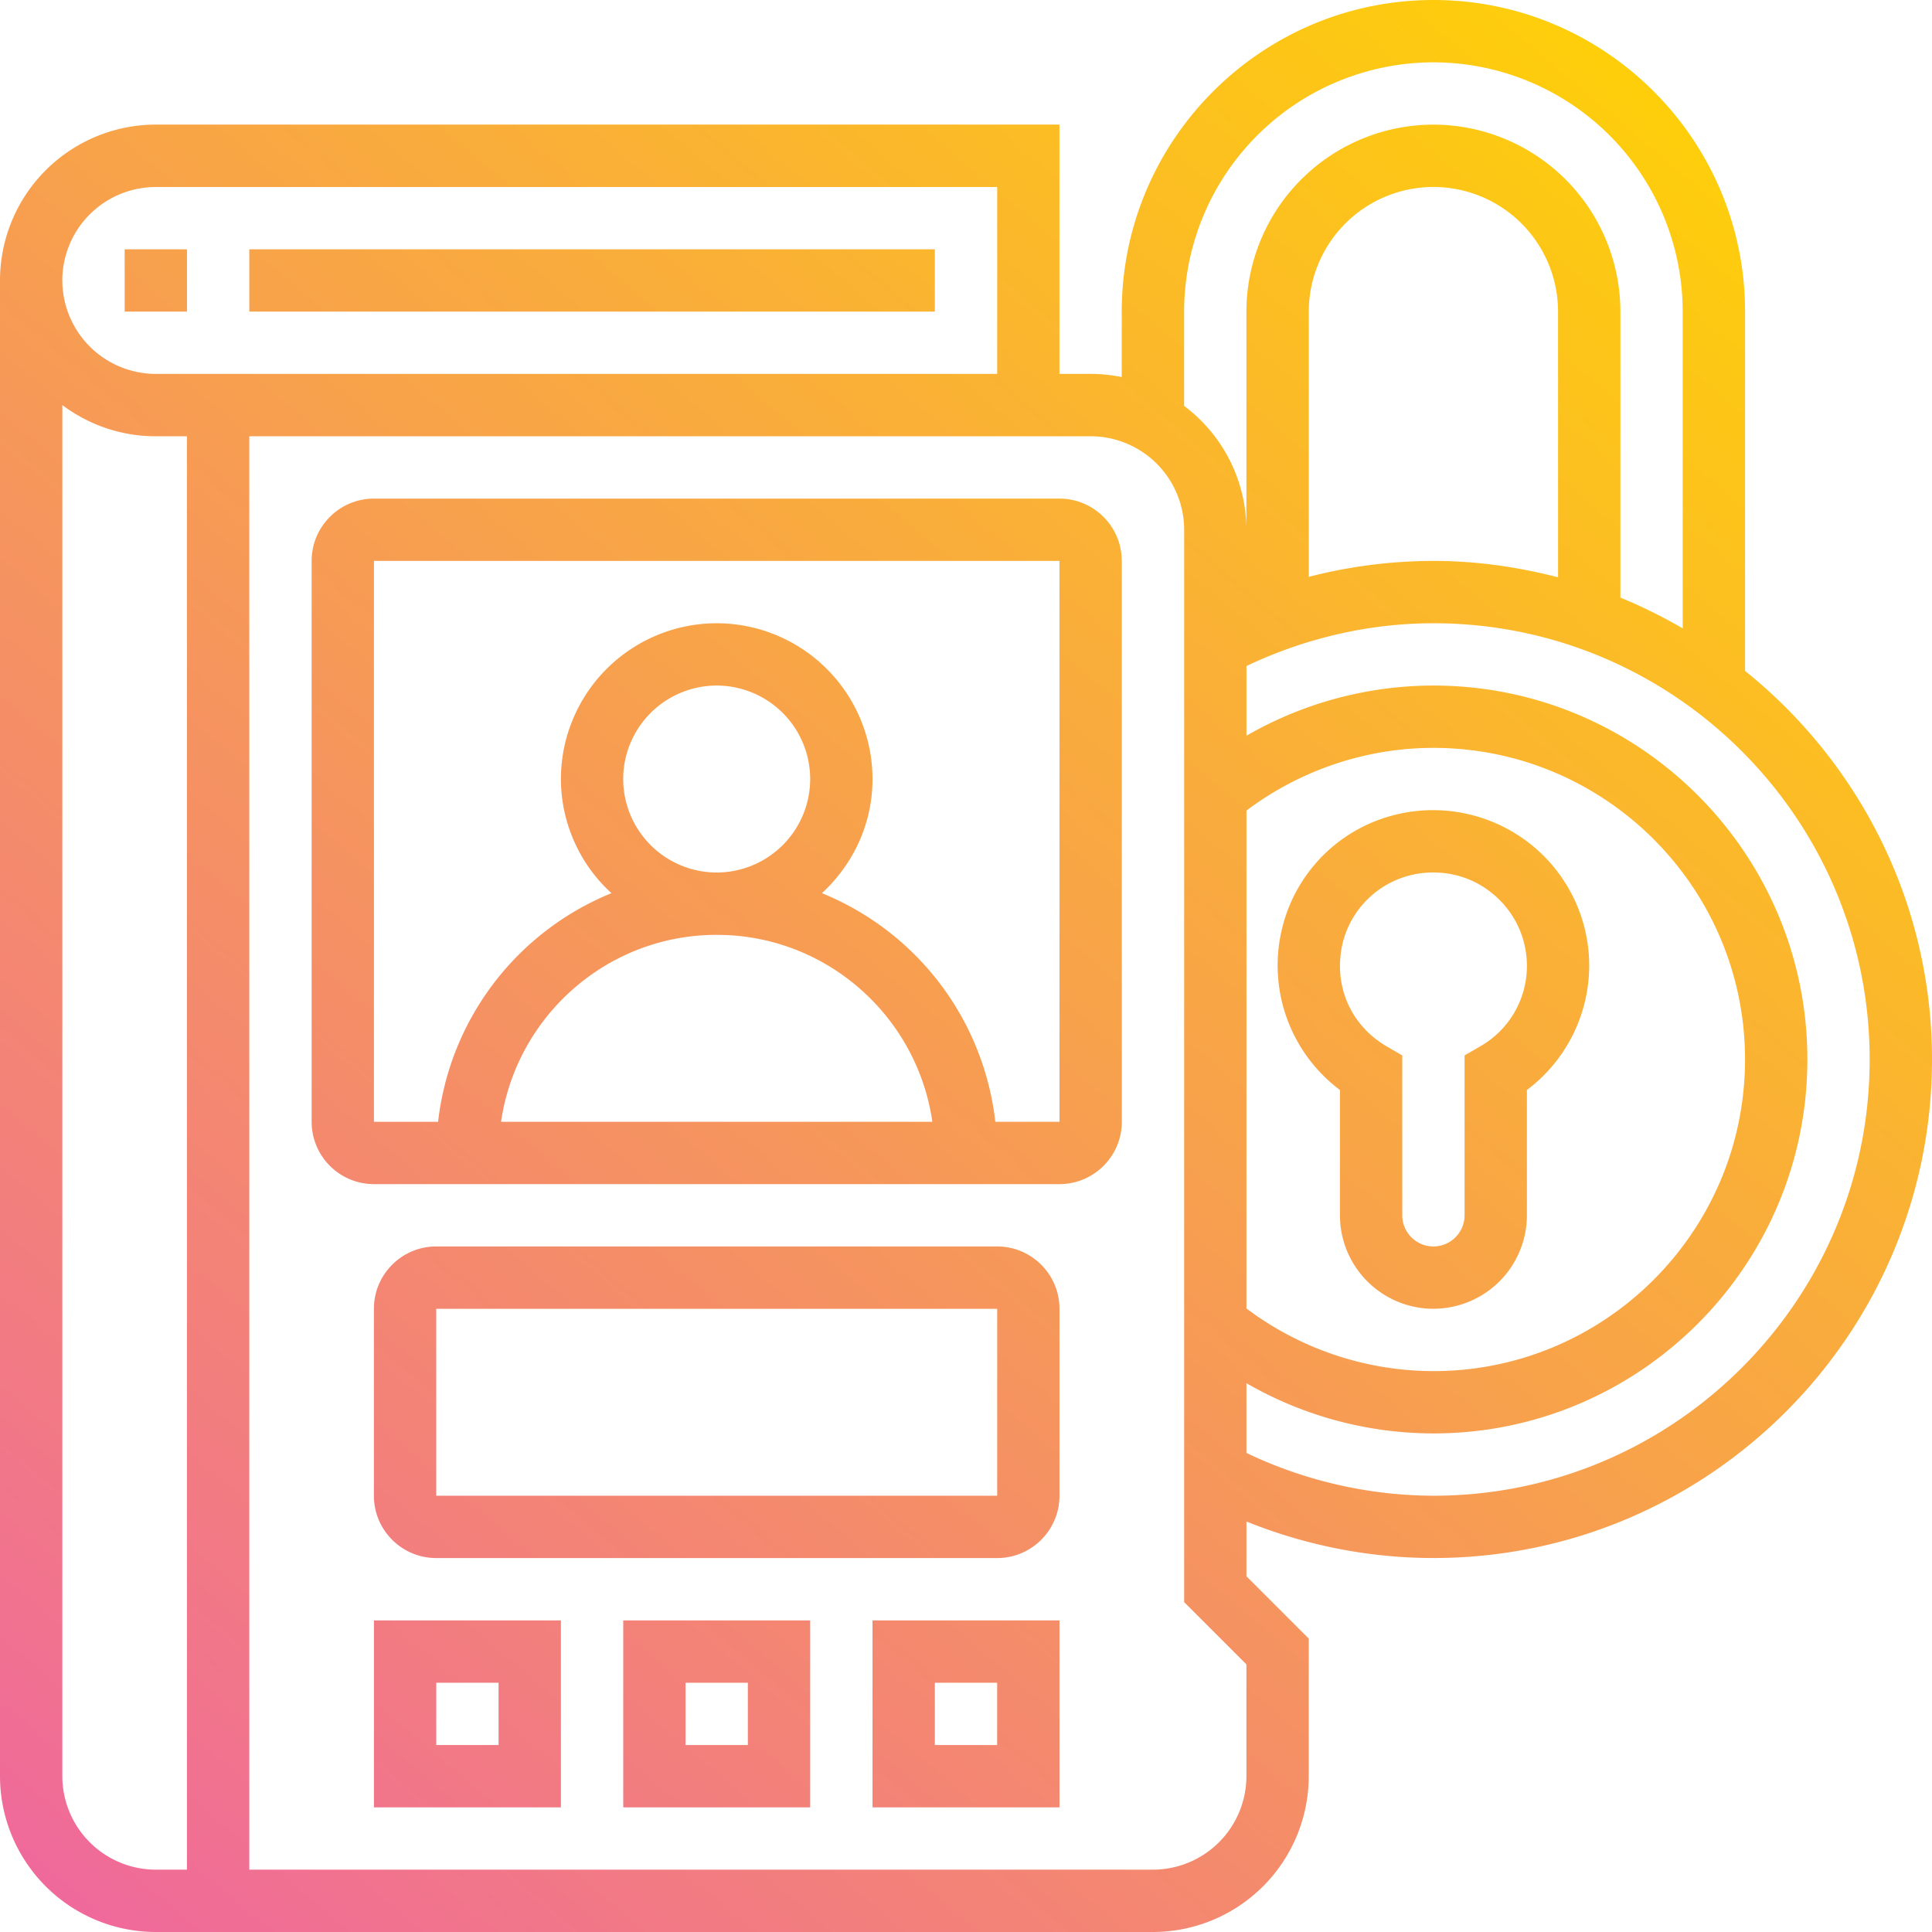 <svg xmlns="http://www.w3.org/2000/svg" width="49" height="49" fill="none" viewBox="0 0 49 49">
    <path fill="url(#a)" d="M4.742 7.903h-1.58v-1.58h1.58v1.58zm18.968-1.58H6.323v1.58H23.71v-1.58zm4.742 7.903v14.226c0 .871-.71 1.58-1.581 1.58H9.484c-.872 0-1.58-.709-1.58-1.58V14.226c0-.872.708-1.58 1.58-1.58H26.87c.872 0 1.58.708 1.58 1.58zm-10.275 7.903a2.374 2.374 0 0 0 2.371-2.37 2.374 2.374 0 0 0-2.37-2.372 2.374 2.374 0 0 0-2.372 2.371 2.374 2.374 0 0 0 2.371 2.371zm5.47 6.323c-.386-2.677-2.688-4.742-5.47-4.742-2.78 0-5.083 2.065-5.469 4.742h10.938zm3.225 0l-.001-14.226H9.484v14.226h1.627a7.128 7.128 0 0 1 4.397-5.799 3.929 3.929 0 0 1-1.282-2.895 3.956 3.956 0 0 1 3.951-3.951 3.956 3.956 0 0 1 3.952 3.951c0 1.147-.5 2.173-1.283 2.895a7.126 7.126 0 0 1 4.398 5.799h1.628zm9.483 4.742a2.374 2.374 0 0 1-2.371-2.371v-3.178a3.95 3.95 0 0 1-1.46-4.127 3.915 3.915 0 0 1 2.894-2.861 3.975 3.975 0 0 1 3.393.747 3.937 3.937 0 0 1 1.495 3.096 3.955 3.955 0 0 1-1.58 3.145v3.178a2.374 2.374 0 0 1-2.371 2.37zm0-1.581c.435 0 .79-.355.79-.79v-4.055l.393-.228a2.346 2.346 0 0 0 1.188-2.04c0-.727-.327-1.404-.898-1.858a2.336 2.336 0 0 0-1.468-.513 2.353 2.353 0 0 0-2.301 1.766c-.26 1.062.177 2.1 1.113 2.645l.393.228v4.055c0 .435.354.79.79.79zM49 26.87c0 6.972-5.673 12.645-12.645 12.645-1.627 0-3.243-.32-4.742-.926v1.39l1.58 1.58v3.488A3.956 3.956 0 0 1 29.243 49H3.952A3.956 3.956 0 0 1 0 45.048V7.113A3.956 3.956 0 0 1 3.952 3.16H26.87v6.323h.79c.27 0 .535.028.79.08v-1.66C28.452 3.544 31.998 0 36.356 0c4.358 0 7.903 3.545 7.903 7.903v9.113C47.145 19.336 49 22.889 49 26.87zM30.032 10.295a3.936 3.936 0 0 1 1.58 3.14V7.903a4.747 4.747 0 0 1 4.743-4.742 4.747 4.747 0 0 1 4.742 4.742v7.254c.547.223 1.074.486 1.58.78V7.903a6.33 6.33 0 0 0-6.322-6.322 6.33 6.33 0 0 0-6.323 6.322v2.392zm1.58 22.89a7.913 7.913 0 0 0 4.743 1.59c4.358 0 7.903-3.546 7.903-7.904 0-4.358-3.545-7.903-7.903-7.903-1.712 0-3.38.566-4.742 1.59v12.627zm7.904-25.282a3.164 3.164 0 0 0-3.161-3.161 3.164 3.164 0 0 0-3.161 3.161v6.727a12.697 12.697 0 0 1 3.16-.404c1.094 0 2.15.154 3.162.416V7.903zm-37.935-.79a2.374 2.374 0 0 0 2.37 2.37h21.34V4.743H3.95a2.374 2.374 0 0 0-2.37 2.37zm2.37 40.306h.79V11.065h-.79c-.889 0-1.71-.296-2.37-.792v34.775a2.374 2.374 0 0 0 2.37 2.371zm27.662-5.205l-1.58-1.58V13.435a2.374 2.374 0 0 0-2.372-2.37H6.323v36.354h22.919a2.374 2.374 0 0 0 2.37-2.37v-2.835zm15.806-15.343c0-6.101-4.963-11.064-11.064-11.064-1.644 0-3.268.384-4.742 1.085v1.768a9.506 9.506 0 0 1 4.742-1.273c5.23 0 9.484 4.254 9.484 9.484s-4.255 9.484-9.484 9.484a9.499 9.499 0 0 1-4.742-1.274v1.769a11.073 11.073 0 0 0 4.742 1.085c6.101 0 11.064-4.963 11.064-11.064zM9.484 41.097h4.742v4.742H9.484v-4.742zm1.58 3.161h1.581v-1.58h-1.58v1.58zm4.742-3.161h4.742v4.742h-4.741v-4.742zm1.581 3.161h1.58v-1.58h-1.58v1.58zm4.742-3.161h4.742v4.742h-4.742v-4.742zm1.58 3.161h1.581v-1.58h-1.58v1.58zm3.162-11.064v4.741c0 .872-.709 1.581-1.58 1.581H11.064c-.872 0-1.581-.709-1.581-1.58v-4.742c0-.872.709-1.581 1.58-1.581H25.29c.872 0 1.581.709 1.581 1.58zm-1.58 4.741v-4.741H11.064v4.741H25.29z"/>
    <defs>
        <linearGradient id="a" x1="6.603" x2="49" y1="54.66" y2="4.586" gradientUnits="userSpaceOnUse">
            <stop stop-color="#EF679F"/>
            <stop offset="1" stop-color="#FFD304"/>
        </linearGradient>
    </defs>
</svg>
